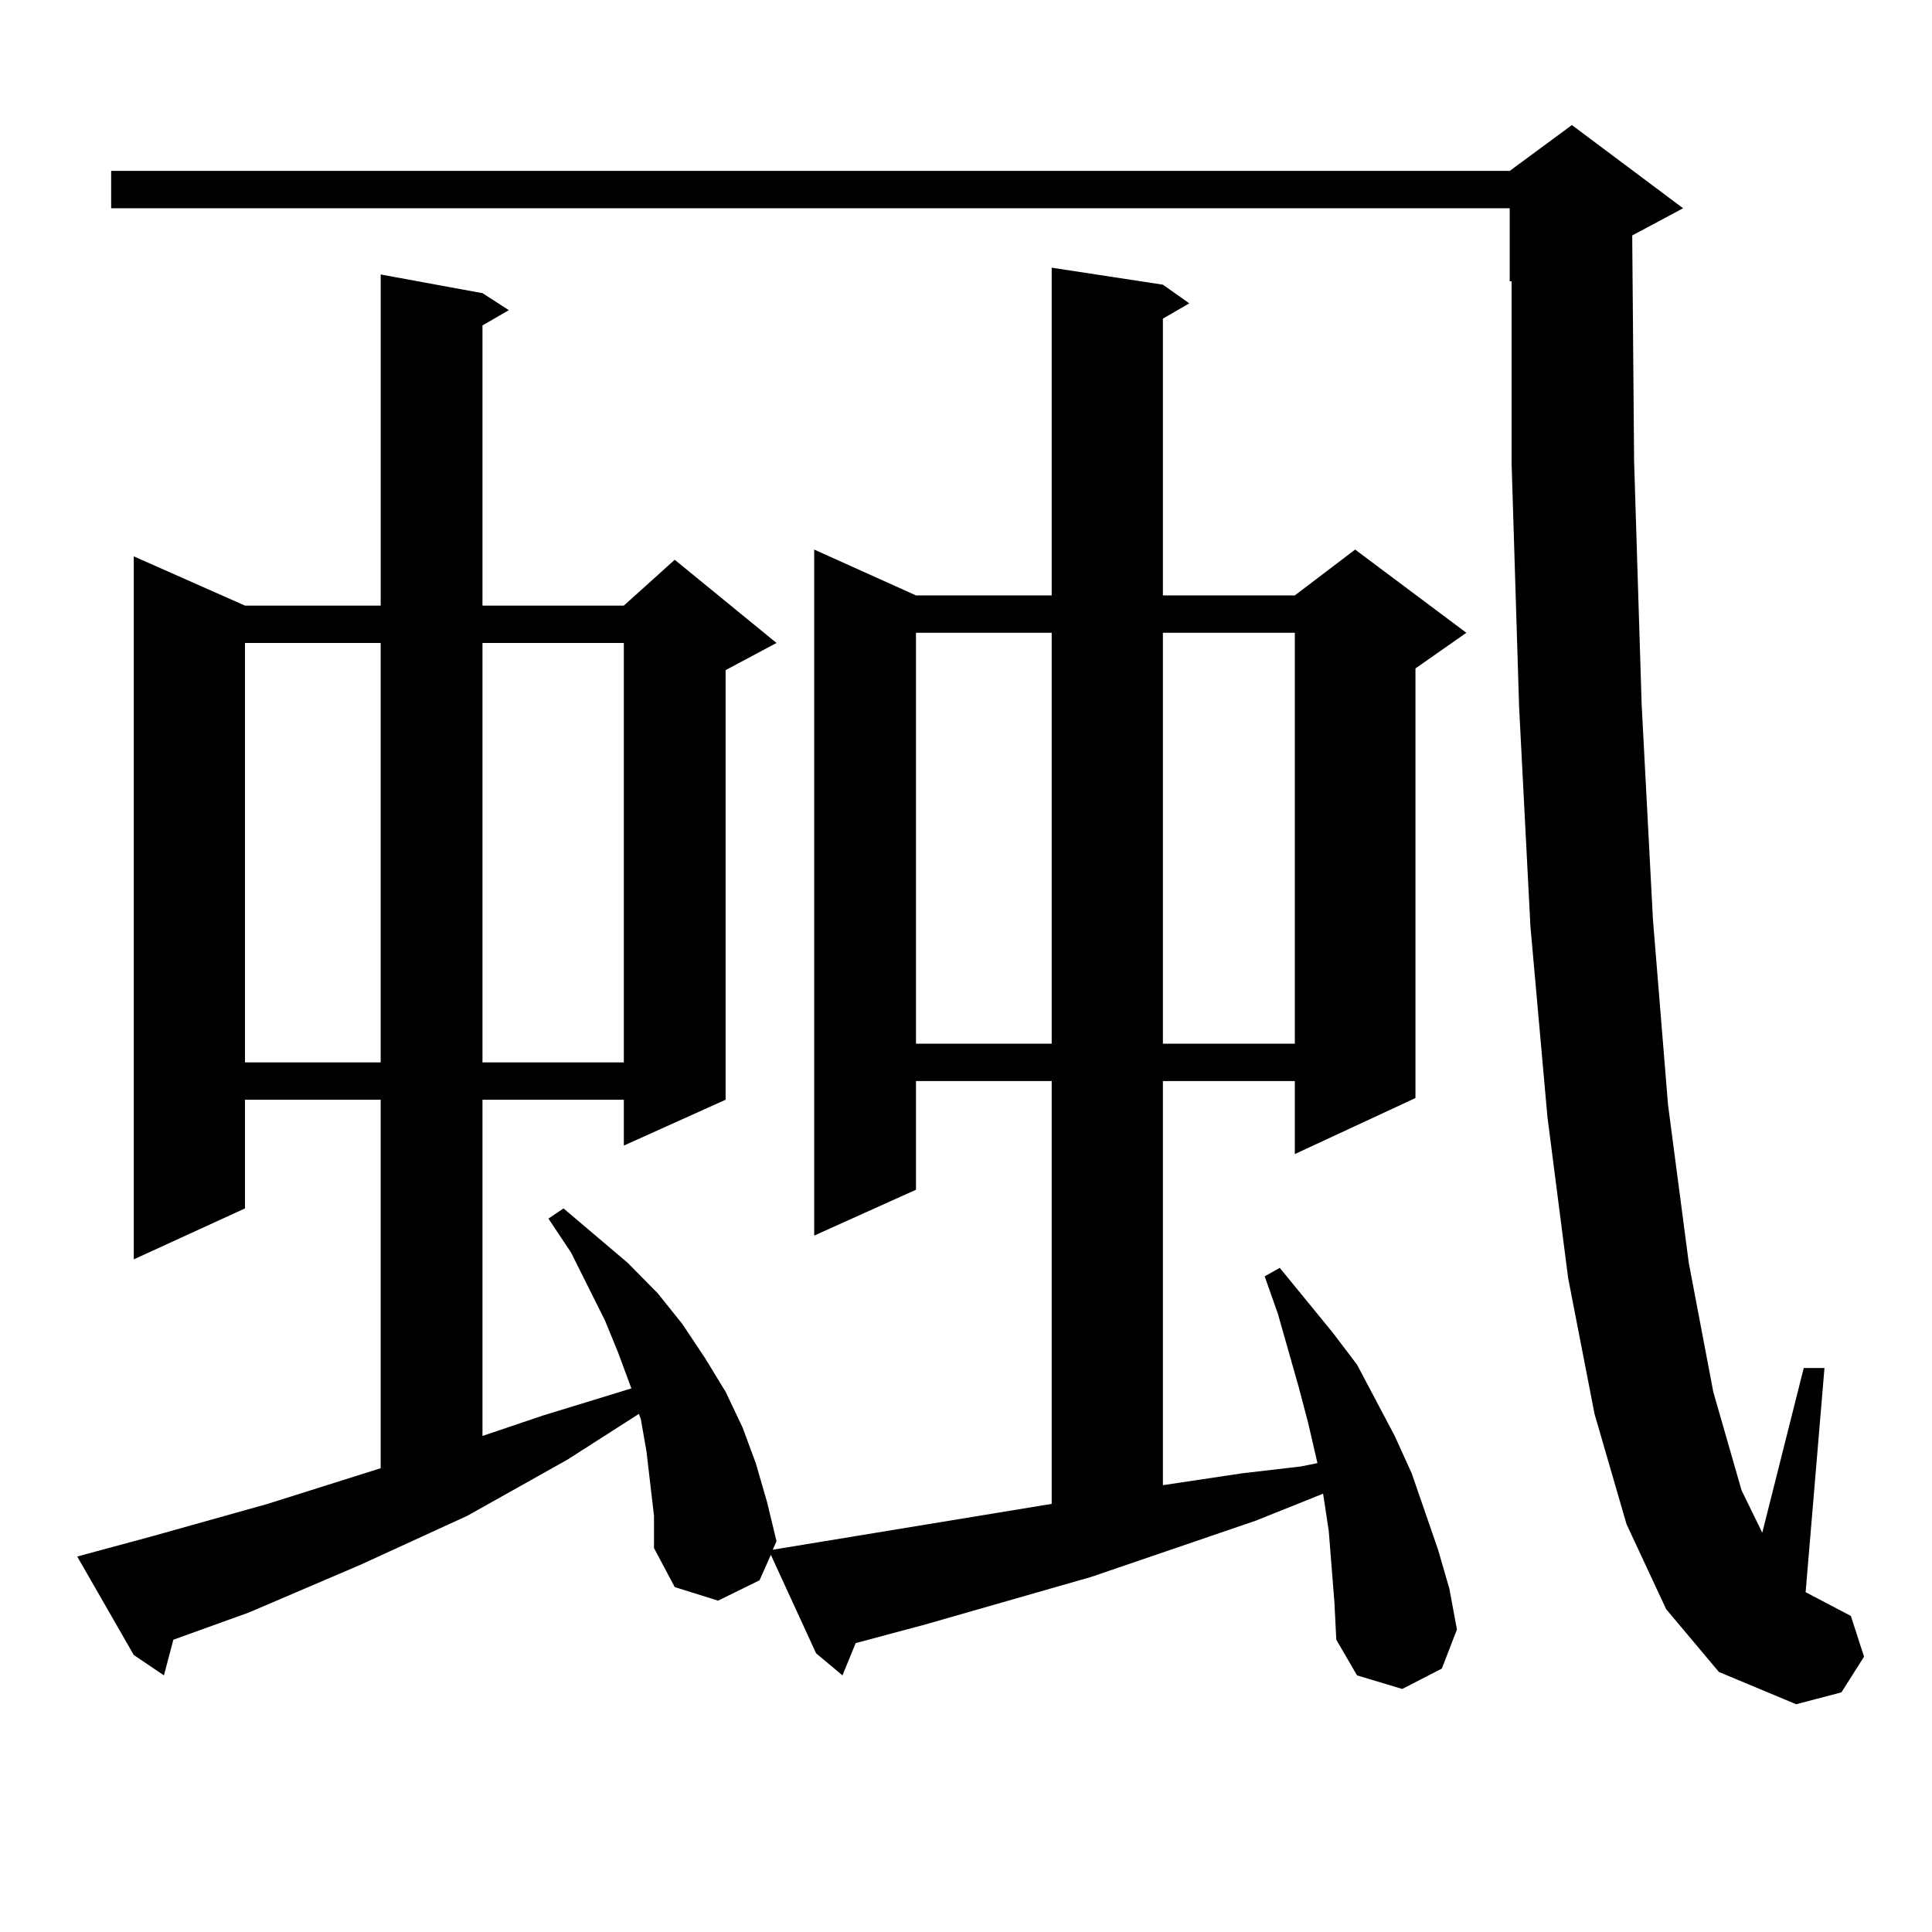 <?xml version="1.0" encoding="utf-8"?>
<!-- Generator: Adobe Illustrator 16.0.0, SVG Export Plug-In . SVG Version: 6.00 Build 0)  -->
<!DOCTYPE svg PUBLIC "-//W3C//DTD SVG 1.1//EN" "http://www.w3.org/Graphics/SVG/1.1/DTD/svg11.dtd">
<svg version="1.1" id="图层_1" xmlns="http://www.w3.org/2000/svg" xmlns:xlink="http://www.w3.org/1999/xlink" x="0px" y="0px"
	 width="1000px" height="1000px" viewBox="0 0 1000 1000" enable-background="new 0 0 1000 1000" xml:space="preserve">
<path d="M690.69,829.379l-2.927-36.914l-2.927-19.336l-35.121,14.063l-84.876,29.004l-85.852,24.609l-36.097,9.668l-6.829,16.699
	l-13.658-11.426l-23.414-50.977l-5.854,13.184L371.674,828.5l-22.438-7.031l-10.731-20.215v-16.699l-1.951-16.699l-1.951-16.699
	l-2.927-16.699l-0.976-2.637l-37.072,23.73l-51.706,29.004l-55.608,25.488l-57.56,24.609L89.73,848.715l-4.878,18.457
	l-15.609-10.547l-29.268-50.977l9.756-2.637l29.268-7.91l59.511-16.699l58.535-18.457V569.222h-70.242v56.25l-57.56,26.367V287.972
	l57.56,25.488h70.242V142.074l52.681,9.668l13.658,8.789l-13.658,7.91v145.02h73.169l26.341-23.73l52.682,43.066l-26.341,14.063
	v222.363l-52.682,23.73v-23.73h-73.169v174.023l31.219-10.547l45.853-14.063l-6.829-18.457l-6.829-16.699l-17.561-35.156
	l-11.707-17.578l7.805-5.273l16.585,14.063l16.585,14.063l15.609,15.82l12.683,15.82l11.707,17.578l10.731,17.578l8.78,18.457
	l6.829,18.457l5.854,20.215l4.878,20.215l-1.951,4.395l144.387-23.73V559.554H474.11v56.25l-52.682,23.73V284.457l52.682,23.73
	h70.242V138.558l57.56,8.789l13.658,9.668l-13.658,7.91v143.262h68.291l31.219-23.73l57.56,43.066l-26.341,18.457v222.363
	l-62.438,29.004v-37.793h-68.291v209.18l40.975-6.152l30.243-3.516l8.78-1.758l-4.878-21.094l-4.878-18.457l-10.731-37.793
	l-6.829-19.336l7.805-4.395l27.316,33.398l12.683,16.699l9.756,18.457l9.756,18.457l8.78,19.336l13.658,39.551l5.854,20.215
	l3.902,21.094l-7.805,20.215l-20.487,10.547l-23.414-7.031l-10.731-18.457L690.69,829.379z M862.394,832.894l-20.487-43.945
	l-16.585-57.129l-13.658-70.313l-10.731-83.496l-8.78-98.438l-5.854-113.379l-3.902-126.563V145.59h-0.976v-37.793H57.536V88.461
	H781.42l32.194-23.73l57.56,43.066l-26.341,14.063l0.976,116.895l3.902,125.684l5.854,111.621l7.805,95.801l10.731,81.738
	l12.683,66.797l14.634,50.977l10.731,21.973l21.463-85.254h10.731l-9.756,116.016l23.414,12.305l6.829,21.094l-11.707,18.457
	l-23.414,6.152l-39.999-16.699L862.394,832.894z M126.802,332.797v217.09h70.242v-217.09H126.802z M249.726,332.797v217.09h73.169
	v-217.09H249.726z M474.11,327.523v212.695h70.242V327.523H474.11z M601.912,327.523v212.695h68.291V327.523H601.912z"/>
</svg>
